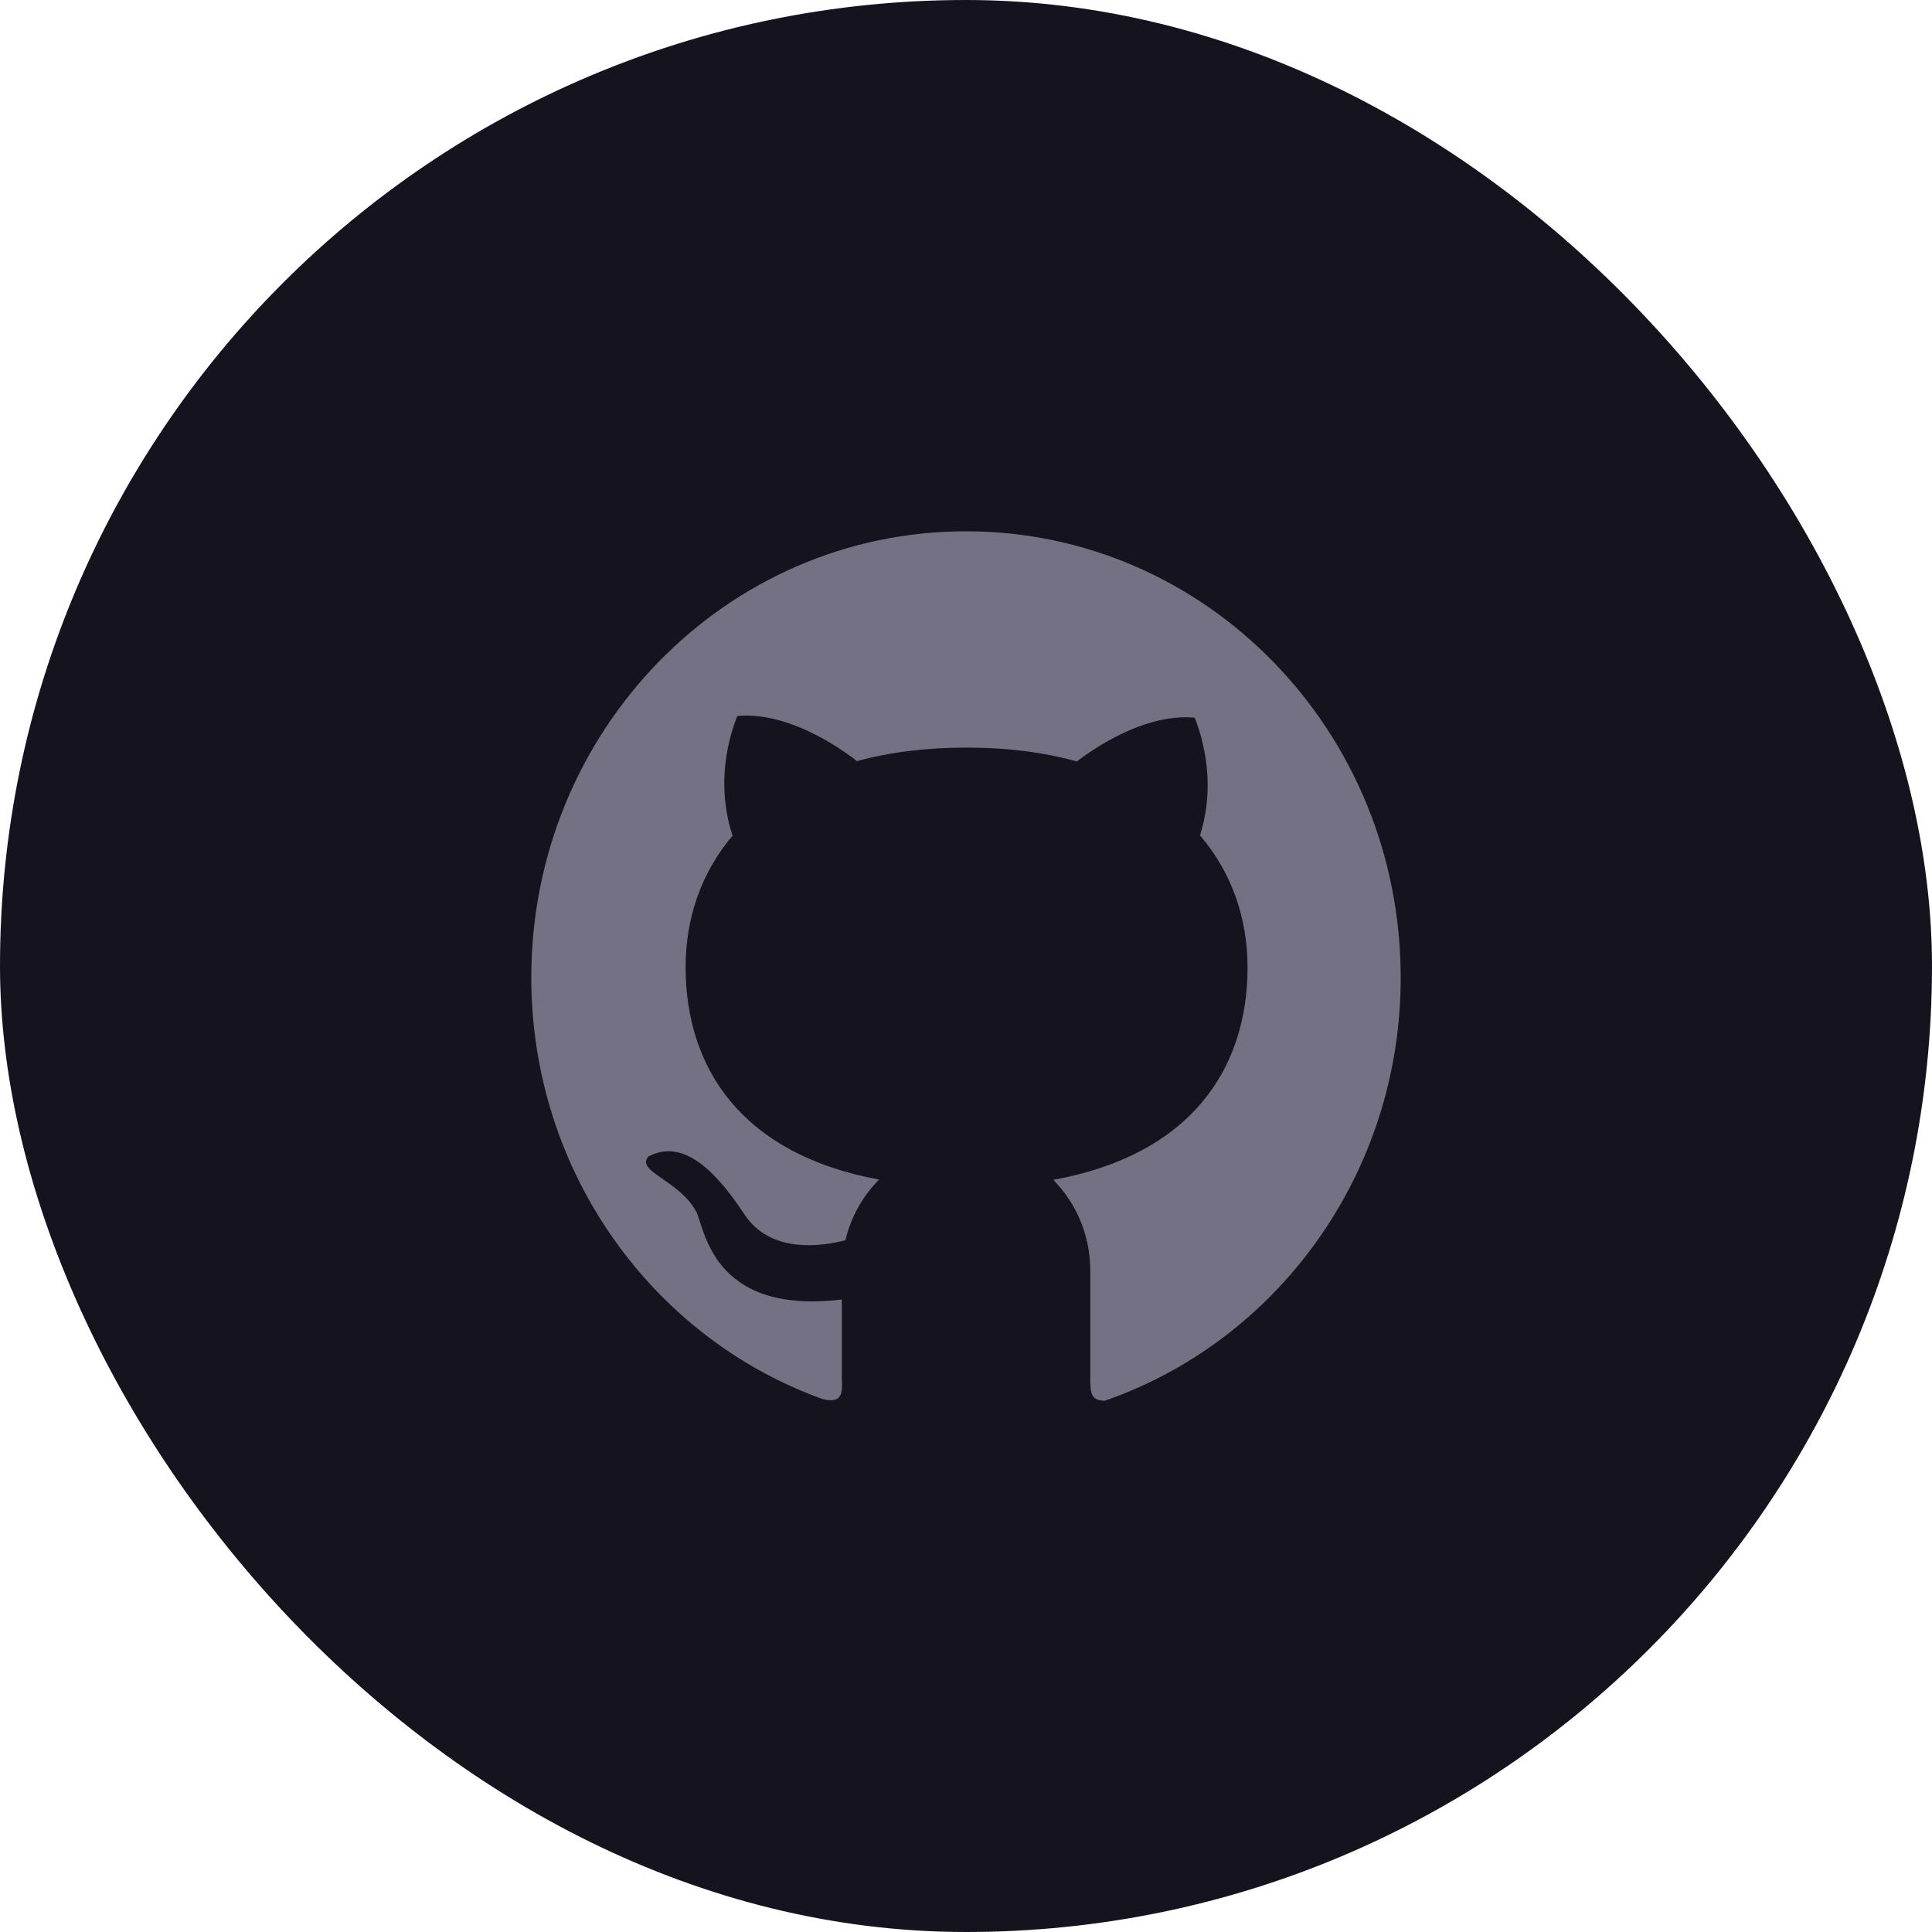 <svg width="40" height="40" viewBox="0 0 40 40" fill="none" xmlns="http://www.w3.org/2000/svg">
<rect width="40" height="40" rx="20" fill="#15131D"/>
<path d="M20.001 11C15.028 10.998 11 15.133 11 20.238C11 24.274 13.52 27.705 17.029 28.965C17.501 29.087 17.429 28.742 17.429 28.506V26.905C14.7 27.234 14.589 25.379 14.406 25.069C14.037 24.421 13.162 24.255 13.423 23.945C14.045 23.617 14.678 24.028 15.412 25.141C15.943 25.949 16.979 25.813 17.503 25.678C17.618 25.193 17.863 24.759 18.201 24.422C15.374 23.902 14.195 22.13 14.195 20.023C14.195 19 14.523 18.06 15.167 17.302C14.757 16.053 15.205 14.983 15.265 14.823C16.434 14.716 17.648 15.683 17.743 15.759C18.406 15.575 19.165 15.478 20.013 15.478C20.866 15.478 21.626 15.579 22.296 15.765C22.523 15.588 23.649 14.757 24.735 14.859C24.793 15.018 25.232 16.063 24.845 17.296C25.497 18.056 25.829 19.004 25.829 20.029C25.829 22.14 24.642 23.914 21.807 24.427C22.279 24.906 22.573 25.571 22.573 26.306V28.63C22.589 28.816 22.573 29 22.875 29C26.436 27.767 29 24.311 29 20.24C29 15.133 24.97 11 20.001 11Z" fill="#757185"/>
</svg>
